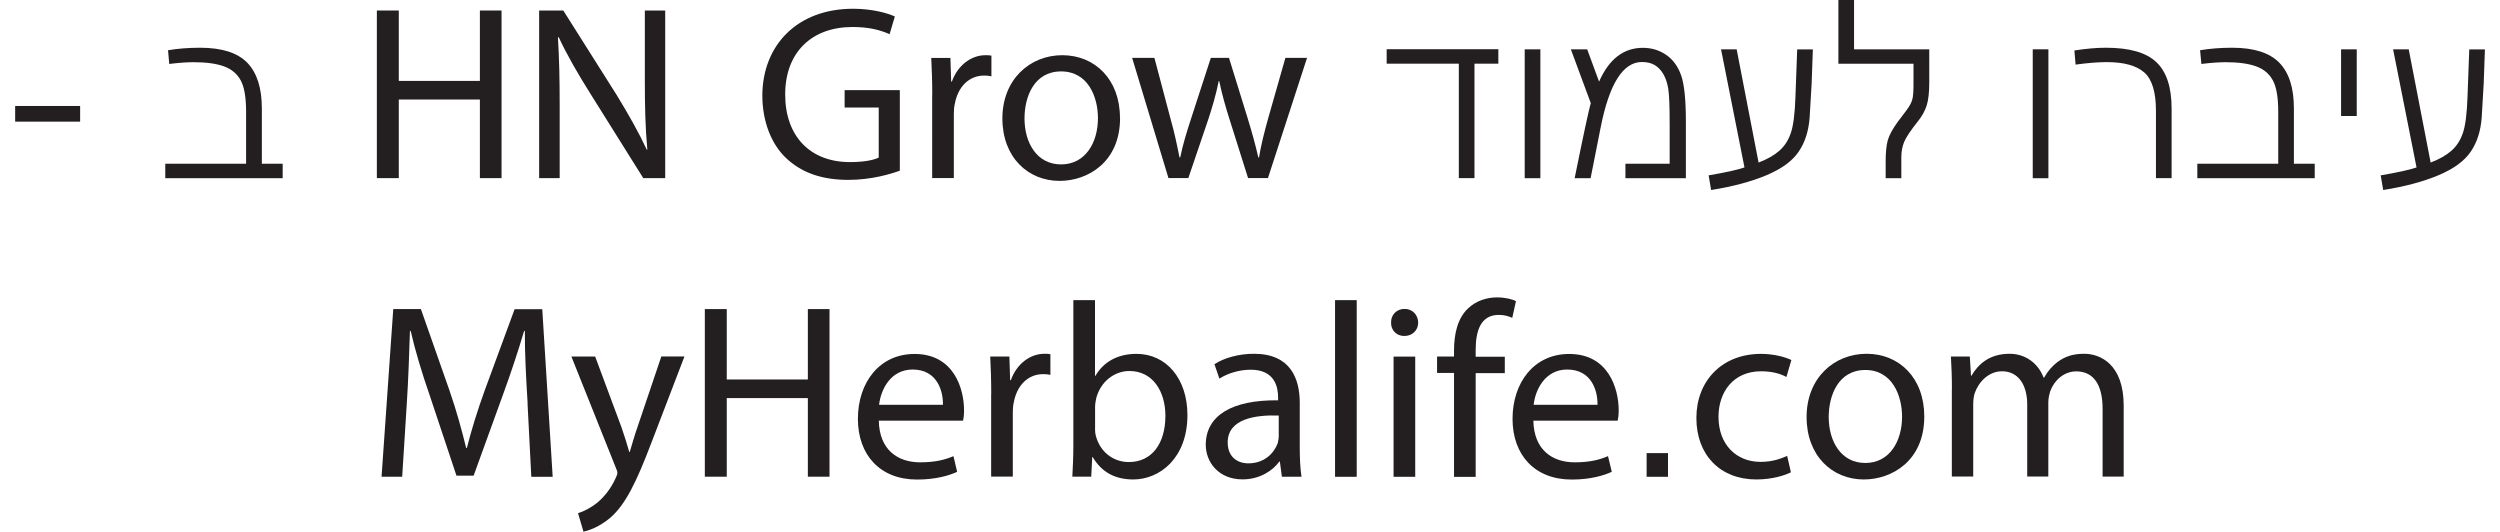 <?xml version="1.0" encoding="UTF-8"?>
<svg id="Layer_16309172901456" data-name="Layer 1" xmlns="http://www.w3.org/2000/svg" viewBox="0 0 268 57.7" aria-hidden="true" width="268px" height="57px">
  <defs><linearGradient class="cerosgradient" data-cerosgradient="true" id="CerosGradient_id68e59ba1c" gradientUnits="userSpaceOnUse" x1="50%" y1="100%" x2="50%" y2="0%"><stop offset="0%" stop-color="#d1d1d1"/><stop offset="100%" stop-color="#d1d1d1"/></linearGradient><linearGradient/>
    <style>
      .cls-1-6309172901456{
        fill: #231f20;
      }
    </style>
  </defs>
  <path class="cls-1-6309172901456" d="M7.05,11.5v1.7H0v-1.7H7.05Z"/>
  <path class="cls-1-6309172901456" d="M26.76,17.77h2.27v1.57h-12.74v-1.57h8.77v-5.64c0-1.55-.19-2.68-.58-3.4-.39-.72-1-1.23-1.82-1.53-.83-.3-1.93-.45-3.29-.45-.72,0-1.6,.06-2.65,.19l-.13-1.49c1.08-.18,2.24-.27,3.48-.27,2.36,0,4.06,.54,5.12,1.63,1.05,1.09,1.58,2.74,1.58,4.95v5.99Z"/>
  <path class="cls-1-6309172901456" d="M41.63,1.14v7.64h8.8V1.14h2.35V19.33h-2.35V10.8h-8.8v8.53h-2.38V1.14h2.38Z"/>
  <path class="cls-1-6309172901456" d="M56.86,19.33V1.14h2.62l5.8,9.18c1.32,2.16,2.4,4.08,3.27,5.94l.05-.03c-.22-2.43-.27-4.64-.27-7.45V1.14h2.21V19.33h-2.38l-5.78-9.23c-1.27-2.02-2.48-4.1-3.4-6.07l-.08,.03c.14,2.29,.19,4.48,.19,7.5v7.77h-2.24Z"/>
  <path class="cls-1-6309172901456" d="M96.01,18.52c-1.05,.38-3.13,1-5.59,1-2.75,0-5.02-.7-6.8-2.4-1.57-1.51-2.54-3.94-2.54-6.78,.03-5.4,3.75-9.39,9.85-9.39,2.11,0,3.78,.49,4.53,.84l-.57,1.92c-.97-.43-2.19-.78-4.02-.78-4.43,0-7.31,2.75-7.31,7.32s2.75,7.34,7.02,7.34c1.54,0,2.59-.22,3.13-.49v-5.43h-3.7v-1.89h5.99v8.75Z"/>
  <path class="cls-1-6309172901456" d="M99.52,10.34c0-1.54-.05-2.83-.11-4.05h2.08l.08,2.56h.08c.62-1.75,2.08-2.86,3.64-2.86,.27,0,.46,0,.65,.05v2.24c-.22-.05-.46-.08-.78-.08-1.7,0-2.86,1.27-3.19,3.05-.08,.32-.11,.73-.11,1.08v6.99h-2.35V10.34Z"/>
  <path class="cls-1-6309172901456" d="M119.9,12.8c0,4.83-3.54,6.83-6.56,6.83-3.43,0-6.21-2.56-6.21-6.78s2.97-6.86,6.5-6.86,6.26,2.62,6.26,6.8Zm-10.37,.05c0,2.62,1.32,4.99,3.97,4.99s4-2.38,4-5.02c0-2.27-1.05-5.07-4-5.07s-3.97,2.78-3.97,5.1Z"/>
  <path class="cls-1-6309172901456" d="M123.63,6.29l1.75,6.61c.41,1.43,.7,2.83,.97,4.18h.08c.27-1.35,.7-2.75,1.16-4.16l2.16-6.64h1.97l2.02,6.53c.46,1.51,.86,2.92,1.16,4.27h.08c.22-1.35,.57-2.73,1-4.27l1.86-6.53h2.35l-4.24,13.04h-2.16l-1.97-6.24c-.46-1.46-.84-2.75-1.16-4.29h-.05c-.32,1.57-.73,2.94-1.19,4.32l-2.11,6.21h-2.16l-3.94-13.04h2.4Z"/>
  <path class="cls-1-6309172901456" d="M160.95,6.91h-2.59v12.42h-1.7V6.91h-7.83v-1.57h12.12v1.57Z"/>
  <path class="cls-1-6309172901456" d="M165.51,5.35v13.99h-1.7V5.35h1.7Z"/>
  <path class="cls-1-6309172901456" d="M168.83,5.35h1.76l1.29,3.51c1.08-2.45,2.66-3.67,4.75-3.67,.96,0,1.8,.26,2.54,.77,.74,.51,1.28,1.26,1.62,2.23,.34,.97,.51,2.64,.51,4.99v6.16h-6.56v-1.57h4.8v-4.18c0-2.05-.05-3.39-.16-4.01-.11-.62-.29-1.15-.55-1.58-.26-.43-.58-.75-.95-.96s-.82-.31-1.36-.31c-2.05,0-3.55,2.39-4.48,7.16l-1.08,5.45h-1.73c.97-4.81,1.56-7.52,1.75-8.15l-2.16-5.83Z"/>
  <path class="cls-1-6309172901456" d="M185.11,5.35h1.7l2.38,12.29c.94-.36,1.69-.79,2.25-1.28,.57-.5,.99-1.15,1.26-1.96,.27-.81,.43-2.11,.49-3.91l.19-5.13h1.7l-.13,3.67-.22,3.73c-.11,1.46-.5,2.69-1.19,3.7-.68,1.01-1.85,1.86-3.48,2.55-1.64,.69-3.64,1.23-6.02,1.61l-.27-1.59c1.87-.32,3.17-.61,3.89-.86l-2.54-12.8Z"/>
  <path class="cls-1-6309172901456" d="M199.56,5.35h8.15v3.59c0,1.08-.09,1.92-.28,2.51-.19,.59-.51,1.17-.96,1.73-.79,.99-1.29,1.74-1.49,2.24-.2,.5-.3,1.05-.3,1.65v2.27h-1.7v-1.89c0-.94,.08-1.68,.23-2.23,.15-.55,.52-1.22,1.09-2.01,.77-.99,1.23-1.62,1.36-1.89,.14-.27,.23-.54,.27-.81s.07-.66,.07-1.16v-2.43h-8.15V0h1.7V5.35Z"/>
  <path class="cls-1-6309172901456" d="M220.64,5.35v13.99h-1.7V5.35h1.7Z"/>
  <path class="cls-1-6309172901456" d="M223.45,5.48c1.26-.2,2.4-.3,3.43-.3,2.56,0,4.38,.52,5.48,1.57,1.1,1.04,1.65,2.72,1.65,5.02v7.56h-1.7v-7.32c0-2.04-.43-3.42-1.28-4.16-.86-.74-2.21-1.11-4.06-1.11-.92,0-2.04,.09-3.38,.27l-.13-1.54Z"/>
  <path class="cls-1-6309172901456" d="M247.27,17.77h2.27v1.57h-12.74v-1.57h8.78v-5.64c0-1.55-.19-2.68-.58-3.4-.39-.72-.99-1.23-1.82-1.53s-1.93-.45-3.29-.45c-.72,0-1.6,.06-2.65,.19l-.14-1.49c1.08-.18,2.24-.27,3.48-.27,2.36,0,4.06,.54,5.12,1.63s1.58,2.74,1.58,4.95v5.99Z"/>
  <path class="cls-1-6309172901456" d="M254.1,5.35v7.24h-1.7V5.35h1.7Z"/>
  <path class="cls-1-6309172901456" d="M258.04,5.35h1.7l2.38,12.29c.94-.36,1.69-.79,2.25-1.28,.57-.5,.99-1.15,1.26-1.96,.27-.81,.43-2.11,.49-3.91l.19-5.13h1.7l-.13,3.67-.22,3.73c-.11,1.46-.5,2.69-1.19,3.7-.68,1.01-1.85,1.86-3.48,2.55-1.64,.69-3.64,1.23-6.02,1.61l-.27-1.59c1.87-.32,3.17-.61,3.89-.86l-2.54-12.8Z"/>
  <path class="cls-1-6309172901456" d="M55.61,43.74c-.16-2.51-.32-5.59-.3-7.83h-.08c-.62,2.11-1.43,4.56-2.32,6.99l-3.16,8.72h-1.86l-2.89-8.67c-.89-2.56-1.59-4.91-2.08-7.04h-.08c-.08,2.24-.16,5.26-.35,8.02l-.49,7.8h-2.24l1.27-18.19h3l3.1,8.83c.76,2.19,1.35,4.35,1.81,6.24h.08c.46-1.83,1.11-3.97,1.94-6.26l3.24-8.8h3l1.13,18.19h-2.32l-.41-7.99Z"/>
  <path class="cls-1-6309172901456" d="M62.94,38.69l2.86,7.69c.3,.86,.62,1.89,.84,2.67h.05c.24-.76,.51-1.78,.84-2.7l2.59-7.67h2.51l-3.56,9.29c-1.7,4.48-2.86,6.78-4.48,8.21-1.19,1-2.35,1.4-2.92,1.51l-.59-2c.62-.19,1.38-.57,2.11-1.16,.62-.51,1.43-1.43,1.97-2.64,.11-.24,.19-.41,.19-.57,0-.14-.05-.32-.19-.62l-4.8-12.01h2.59Z"/>
  <path class="cls-1-6309172901456" d="M77.22,33.54v7.64h8.8v-7.64h2.35v18.19h-2.35v-8.53h-8.8v8.53h-2.38v-18.19h2.38Z"/>
  <path class="cls-1-6309172901456" d="M93.72,45.63c.05,3.21,2.08,4.54,4.48,4.54,1.7,0,2.75-.3,3.62-.67l.4,1.7c-.81,.38-2.27,.84-4.35,.84-4.02,0-6.42-2.67-6.42-6.59s2.32-7.04,6.15-7.04c4.24,0,5.37,3.73,5.37,6.13,0,.49-.05,.86-.11,1.11h-9.15Zm6.96-1.7c.03-1.49-.62-3.83-3.29-3.83-2.4,0-3.46,2.19-3.64,3.83h6.94Z"/>
  <path class="cls-1-6309172901456" d="M105.92,42.74c0-1.54-.05-2.83-.11-4.05h2.08l.08,2.56h.08c.62-1.75,2.08-2.86,3.64-2.86,.27,0,.46,0,.65,.05v2.24c-.22-.05-.46-.08-.78-.08-1.7,0-2.86,1.27-3.19,3.05-.08,.32-.11,.73-.11,1.08v6.99h-2.35v-8.99Z"/>
  <path class="cls-1-6309172901456" d="M114.83,32.57h2.35v8.21h.05c.84-1.46,2.35-2.38,4.45-2.38,3.24,0,5.53,2.7,5.53,6.64,0,4.67-3,6.99-5.88,6.99-1.89,0-3.4-.73-4.4-2.43h-.05l-.11,2.13h-2.05c.05-.89,.11-2.21,.11-3.35v-15.82Zm2.35,13.93c0,.3,.03,.59,.11,.86,.46,1.67,1.86,2.78,3.56,2.78,2.51,0,3.97-2.02,3.97-5.02,0-2.62-1.35-4.86-3.91-4.86-1.59,0-3.1,1.11-3.59,2.92-.05,.3-.13,.59-.13,.97v2.35Z"/>
  <path class="cls-1-6309172901456" d="M139.4,48.6c0,1.13,.05,2.24,.19,3.13h-2.13l-.22-1.65h-.05c-.73,1-2.13,1.94-4,1.94-2.62,0-3.99-1.89-3.99-3.75,0-3.16,2.81-4.89,7.85-4.83v-.3c0-1.08-.32-3.02-2.97-3.02-1.21,0-2.51,.38-3.4,.97l-.54-1.57c1.08-.7,2.67-1.13,4.29-1.13,4,0,4.97,2.73,4.97,5.34v4.86Zm-2.29-3.51c-2.59-.08-5.53,.38-5.53,2.92,0,1.57,1.05,2.27,2.24,2.27,1.73,0,2.78-1.08,3.19-2.19,.05-.27,.11-.51,.11-.76v-2.24Z"/>
  <path class="cls-1-6309172901456" d="M143.23,32.57h2.35v19.17h-2.35v-19.17Z"/>
  <path class="cls-1-6309172901456" d="M152.25,35c0,.81-.59,1.46-1.51,1.46-.86,0-1.46-.65-1.43-1.46-.03-.81,.59-1.48,1.46-1.48s1.46,.65,1.48,1.48Zm-2.67,16.74v-13.04h2.35v13.04h-2.35Z"/>
  <path class="cls-1-6309172901456" d="M156.14,51.73v-11.26h-1.84v-1.78h1.84v-.65c0-1.84,.4-3.51,1.51-4.56,.89-.86,2.08-1.21,3.16-1.21,.86,0,1.65,.19,2.05,.41l-.4,1.81c-.38-.16-.81-.32-1.46-.32-2,0-2.51,1.78-2.51,3.81v.73h3.16v1.78h-3.16v11.26h-2.35Z"/>
  <path class="cls-1-6309172901456" d="M164.75,45.63c.05,3.21,2.08,4.54,4.48,4.54,1.7,0,2.75-.3,3.62-.67l.41,1.7c-.81,.38-2.27,.84-4.35,.84-4.02,0-6.42-2.67-6.42-6.59s2.32-7.04,6.15-7.04c4.24,0,5.37,3.73,5.37,6.13,0,.49-.05,.86-.11,1.11h-9.15Zm6.96-1.7c.03-1.49-.62-3.83-3.29-3.83-2.4,0-3.46,2.19-3.64,3.83h6.94Z"/>
  <path class="cls-1-6309172901456" d="M179.36,49.17v2.57h-2.32v-2.57h2.32Z"/>
  <path class="cls-1-6309172901456" d="M192.7,51.25c-.62,.32-2,.78-3.75,.78-3.94,0-6.51-2.67-6.51-6.67s2.75-6.96,7.02-6.96c1.38,0,2.65,.35,3.29,.67l-.54,1.84c-.57-.32-1.46-.62-2.75-.62-3,0-4.62,2.24-4.62,4.94,0,3.02,1.94,4.89,4.56,4.89,1.32,0,2.21-.35,2.89-.65l.41,1.78Z"/>
  <path class="cls-1-6309172901456" d="M207.17,45.2c0,4.83-3.54,6.83-6.56,6.83-3.43,0-6.21-2.56-6.21-6.78s2.97-6.86,6.51-6.86,6.26,2.62,6.26,6.8Zm-10.37,.05c0,2.62,1.32,4.99,3.97,4.99s3.99-2.38,3.99-5.02c0-2.27-1.05-5.07-3.99-5.07s-3.97,2.78-3.97,5.1Z"/>
  <path class="cls-1-6309172901456" d="M210.17,42.2c0-1.35-.05-2.46-.11-3.51h2.05l.13,2.08h.05c.73-1.24,1.94-2.38,4.13-2.38,1.78,0,3.13,1.08,3.7,2.59h.05c.41-.73,.92-1.29,1.46-1.7,.81-.59,1.65-.89,2.89-.89,1.73,0,4.29,1.11,4.29,5.64v7.69h-2.29v-7.37c0-2.54-.94-4.05-2.86-4.05-1.35,0-2.4,1-2.81,2.13-.11,.35-.22,.78-.22,1.21v8.07h-2.29v-7.83c0-2.08-.95-3.59-2.73-3.59-1.48,0-2.56,1.19-2.97,2.38-.11,.35-.16,.78-.16,1.16v7.88h-2.32v-9.53Z"/>
</svg>